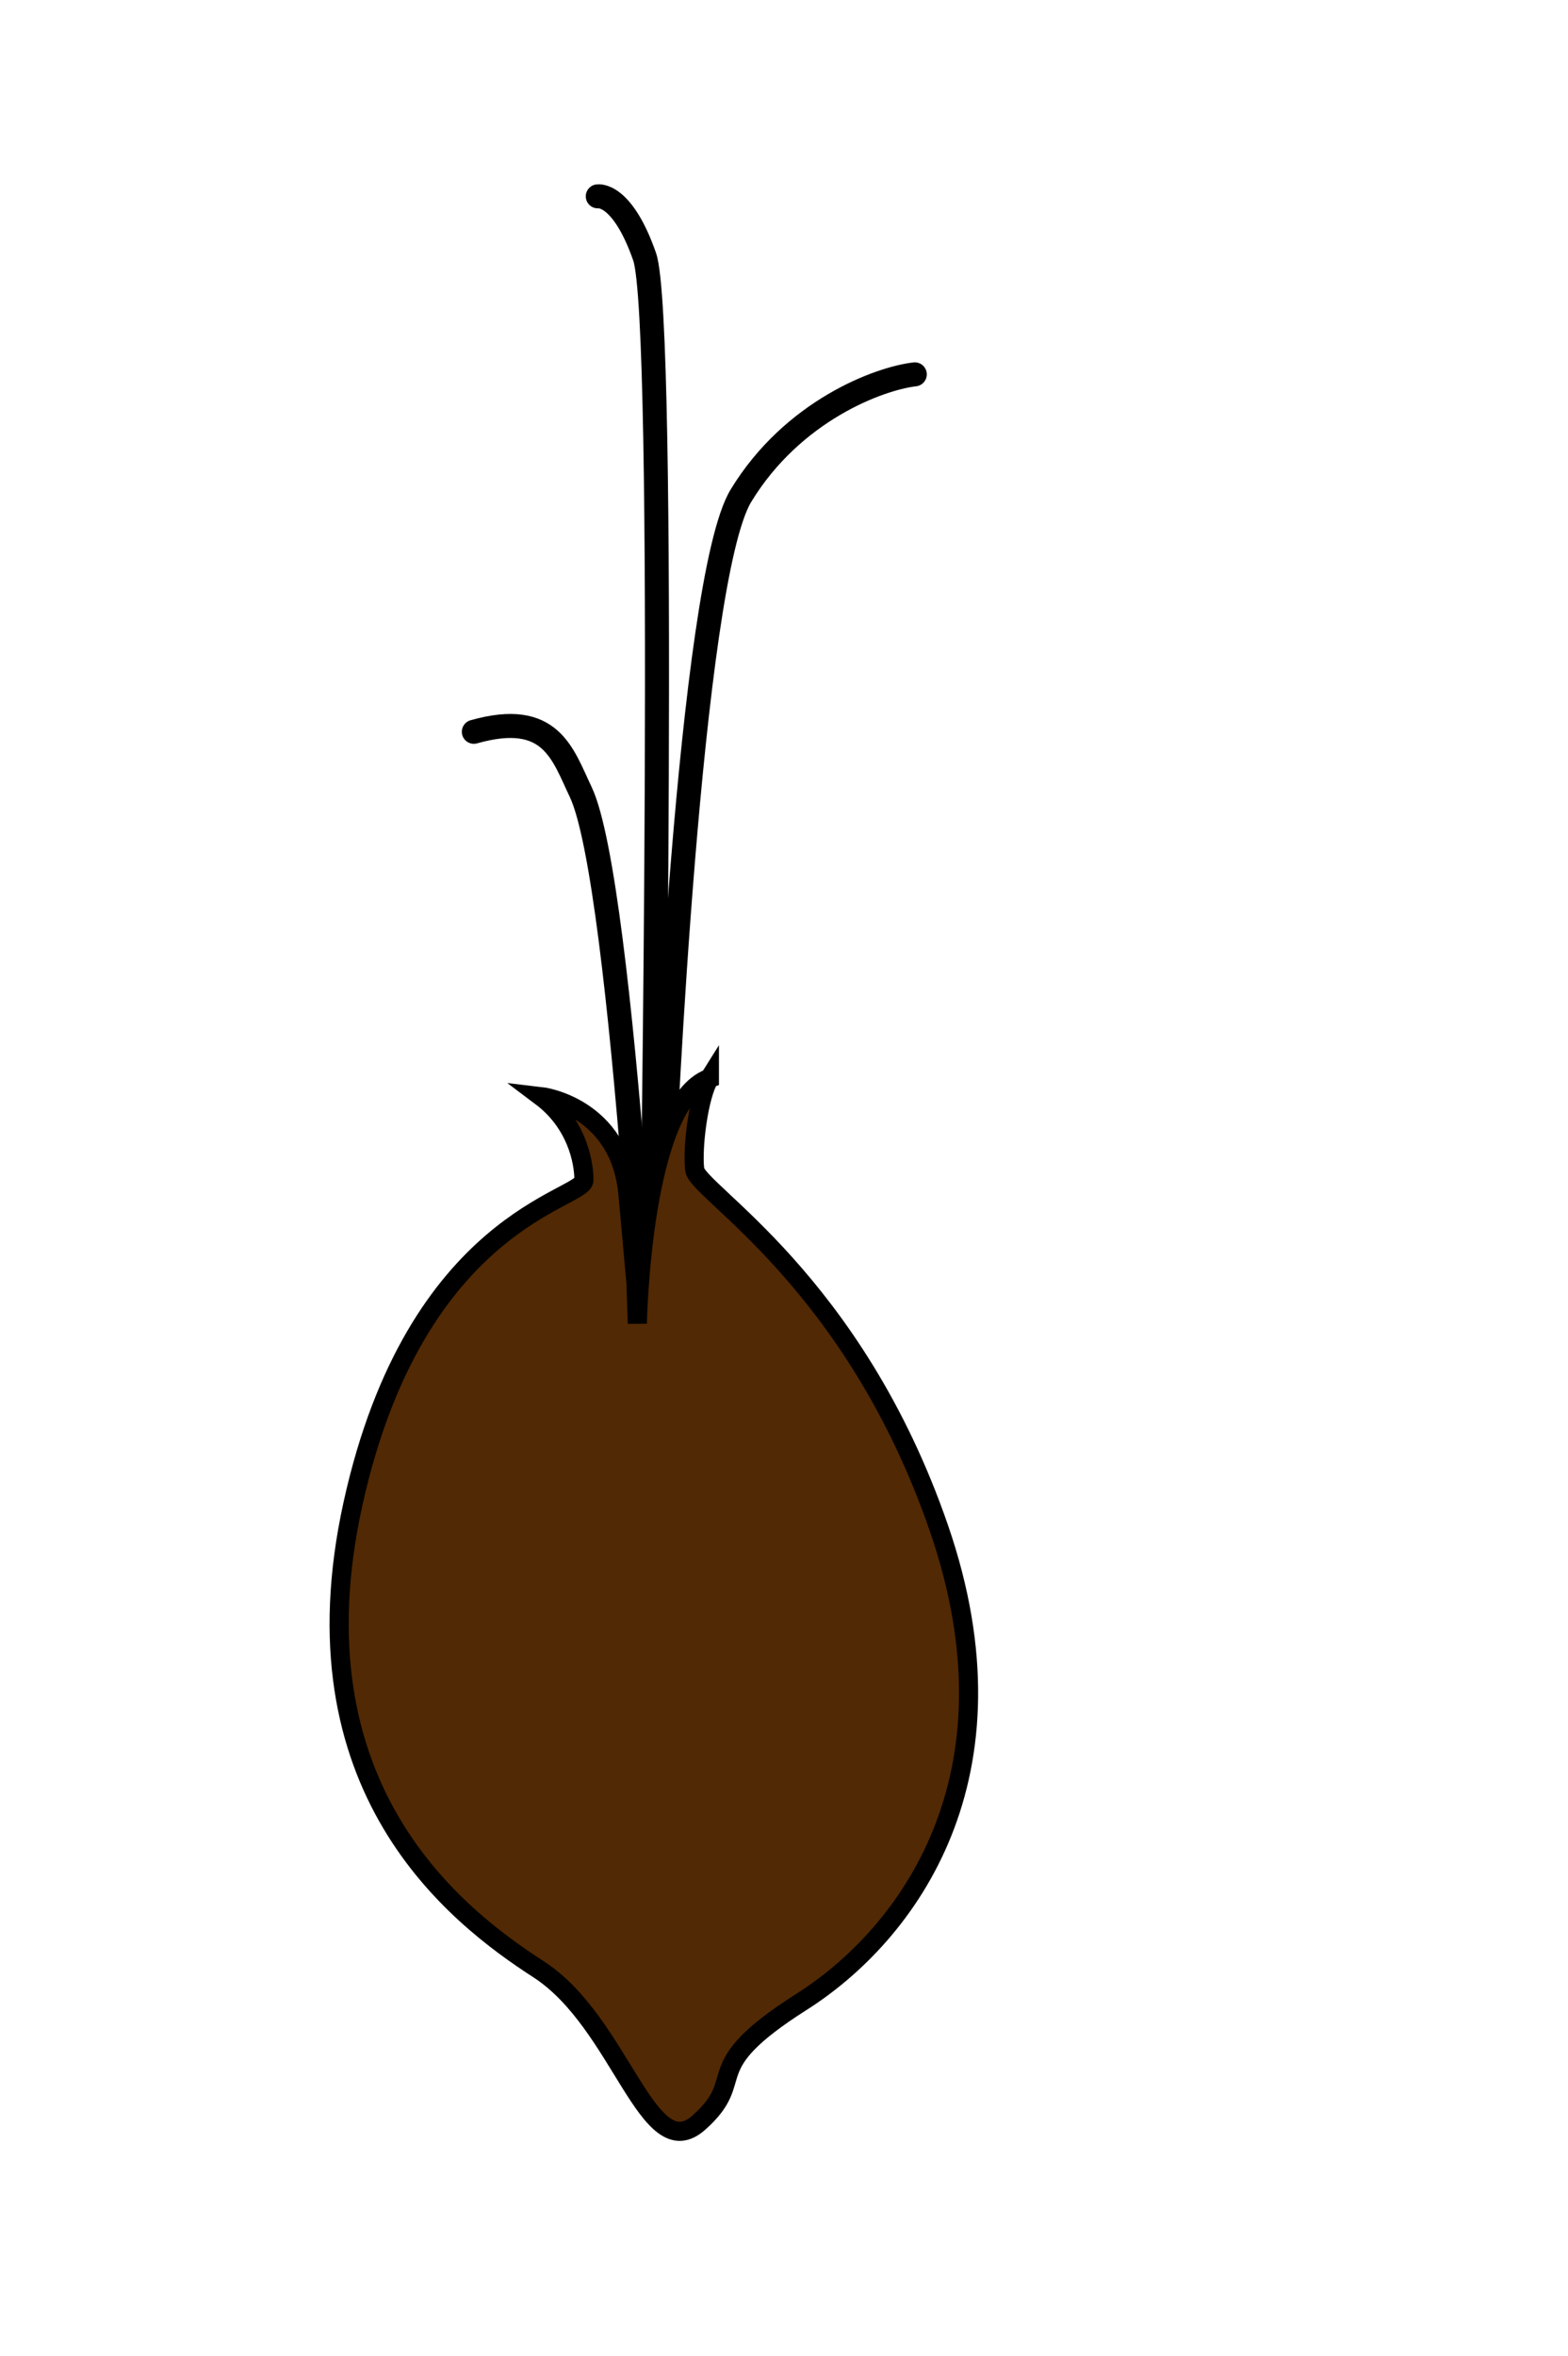 <?xml version="1.0" encoding="UTF-8"?>
<svg width="2206.199" height="3314.828" xmlns="http://www.w3.org/2000/svg" xmlns:svg="http://www.w3.org/2000/svg">
 <title>Seed Sprout Green</title>

 <g>
  <title>Layer 1</title>
  <g id="svg_153">
   <g id="svg_155">
    <path id="svg_157" fill="none" stroke="#000000" stroke-width="33.793" stroke-linecap="round" stroke-miterlimit="4" stroke-dashoffset="0" d="m917.528,1755.104c0,0 21.114,-1303.257 -10.557,-1393.99c-31.671,-90.733 -65.885,-84.891 -65.885,-84.891"/>
    <path id="svg_160" fill="none" stroke="#000000" stroke-width="33.793" stroke-linecap="round" stroke-miterlimit="4" stroke-dashoffset="0" d="m921.334,2098.894c0,0 -42.898,-856.068 -104.322,-984.807c-25.645,-53.742 -41.73,-115.231 -150.313,-84.547"/>
    <path id="svg_162" fill="none" stroke="#000000" stroke-width="33.793" stroke-linecap="round" stroke-miterlimit="4" stroke-dashoffset="0" d="m934.398,1629.376c0,0 35.39,-812.518 108.174,-932.085c72.783,-119.567 194.164,-164.785 244.55,-170.617"/>
    <path id="svg_163" fill="#512904" stroke="#000000" stroke-width="26.892" stroke-miterlimit="4" d="m998.141,1517.051c-15.024,23.86 -24.418,97.271 -20.662,128.464c3.756,31.201 223.491,155.999 343.686,504.694c120.195,348.687 -43.192,570.755 -193.442,666.18c-150.244,95.434 -72.462,105.893 -144.462,169.893c-72,64 -109.073,-140.529 -225.513,-215.768c-116.44,-75.248 -349.319,-255.099 -261.051,-655.181c88.269,-400.074 324.904,-427.601 324.904,-455.136c0,-27.527 -11.268,-80.744 -60.098,-117.449c0,0 110.805,12.845 122.074,137.642c11.268,124.79 11.268,124.79 11.268,124.79l1.878,56.891c0,0 5.634,-310.153 101.417,-345.02l0,0z"/>
   </g>
  </g>
 </g>
</svg>